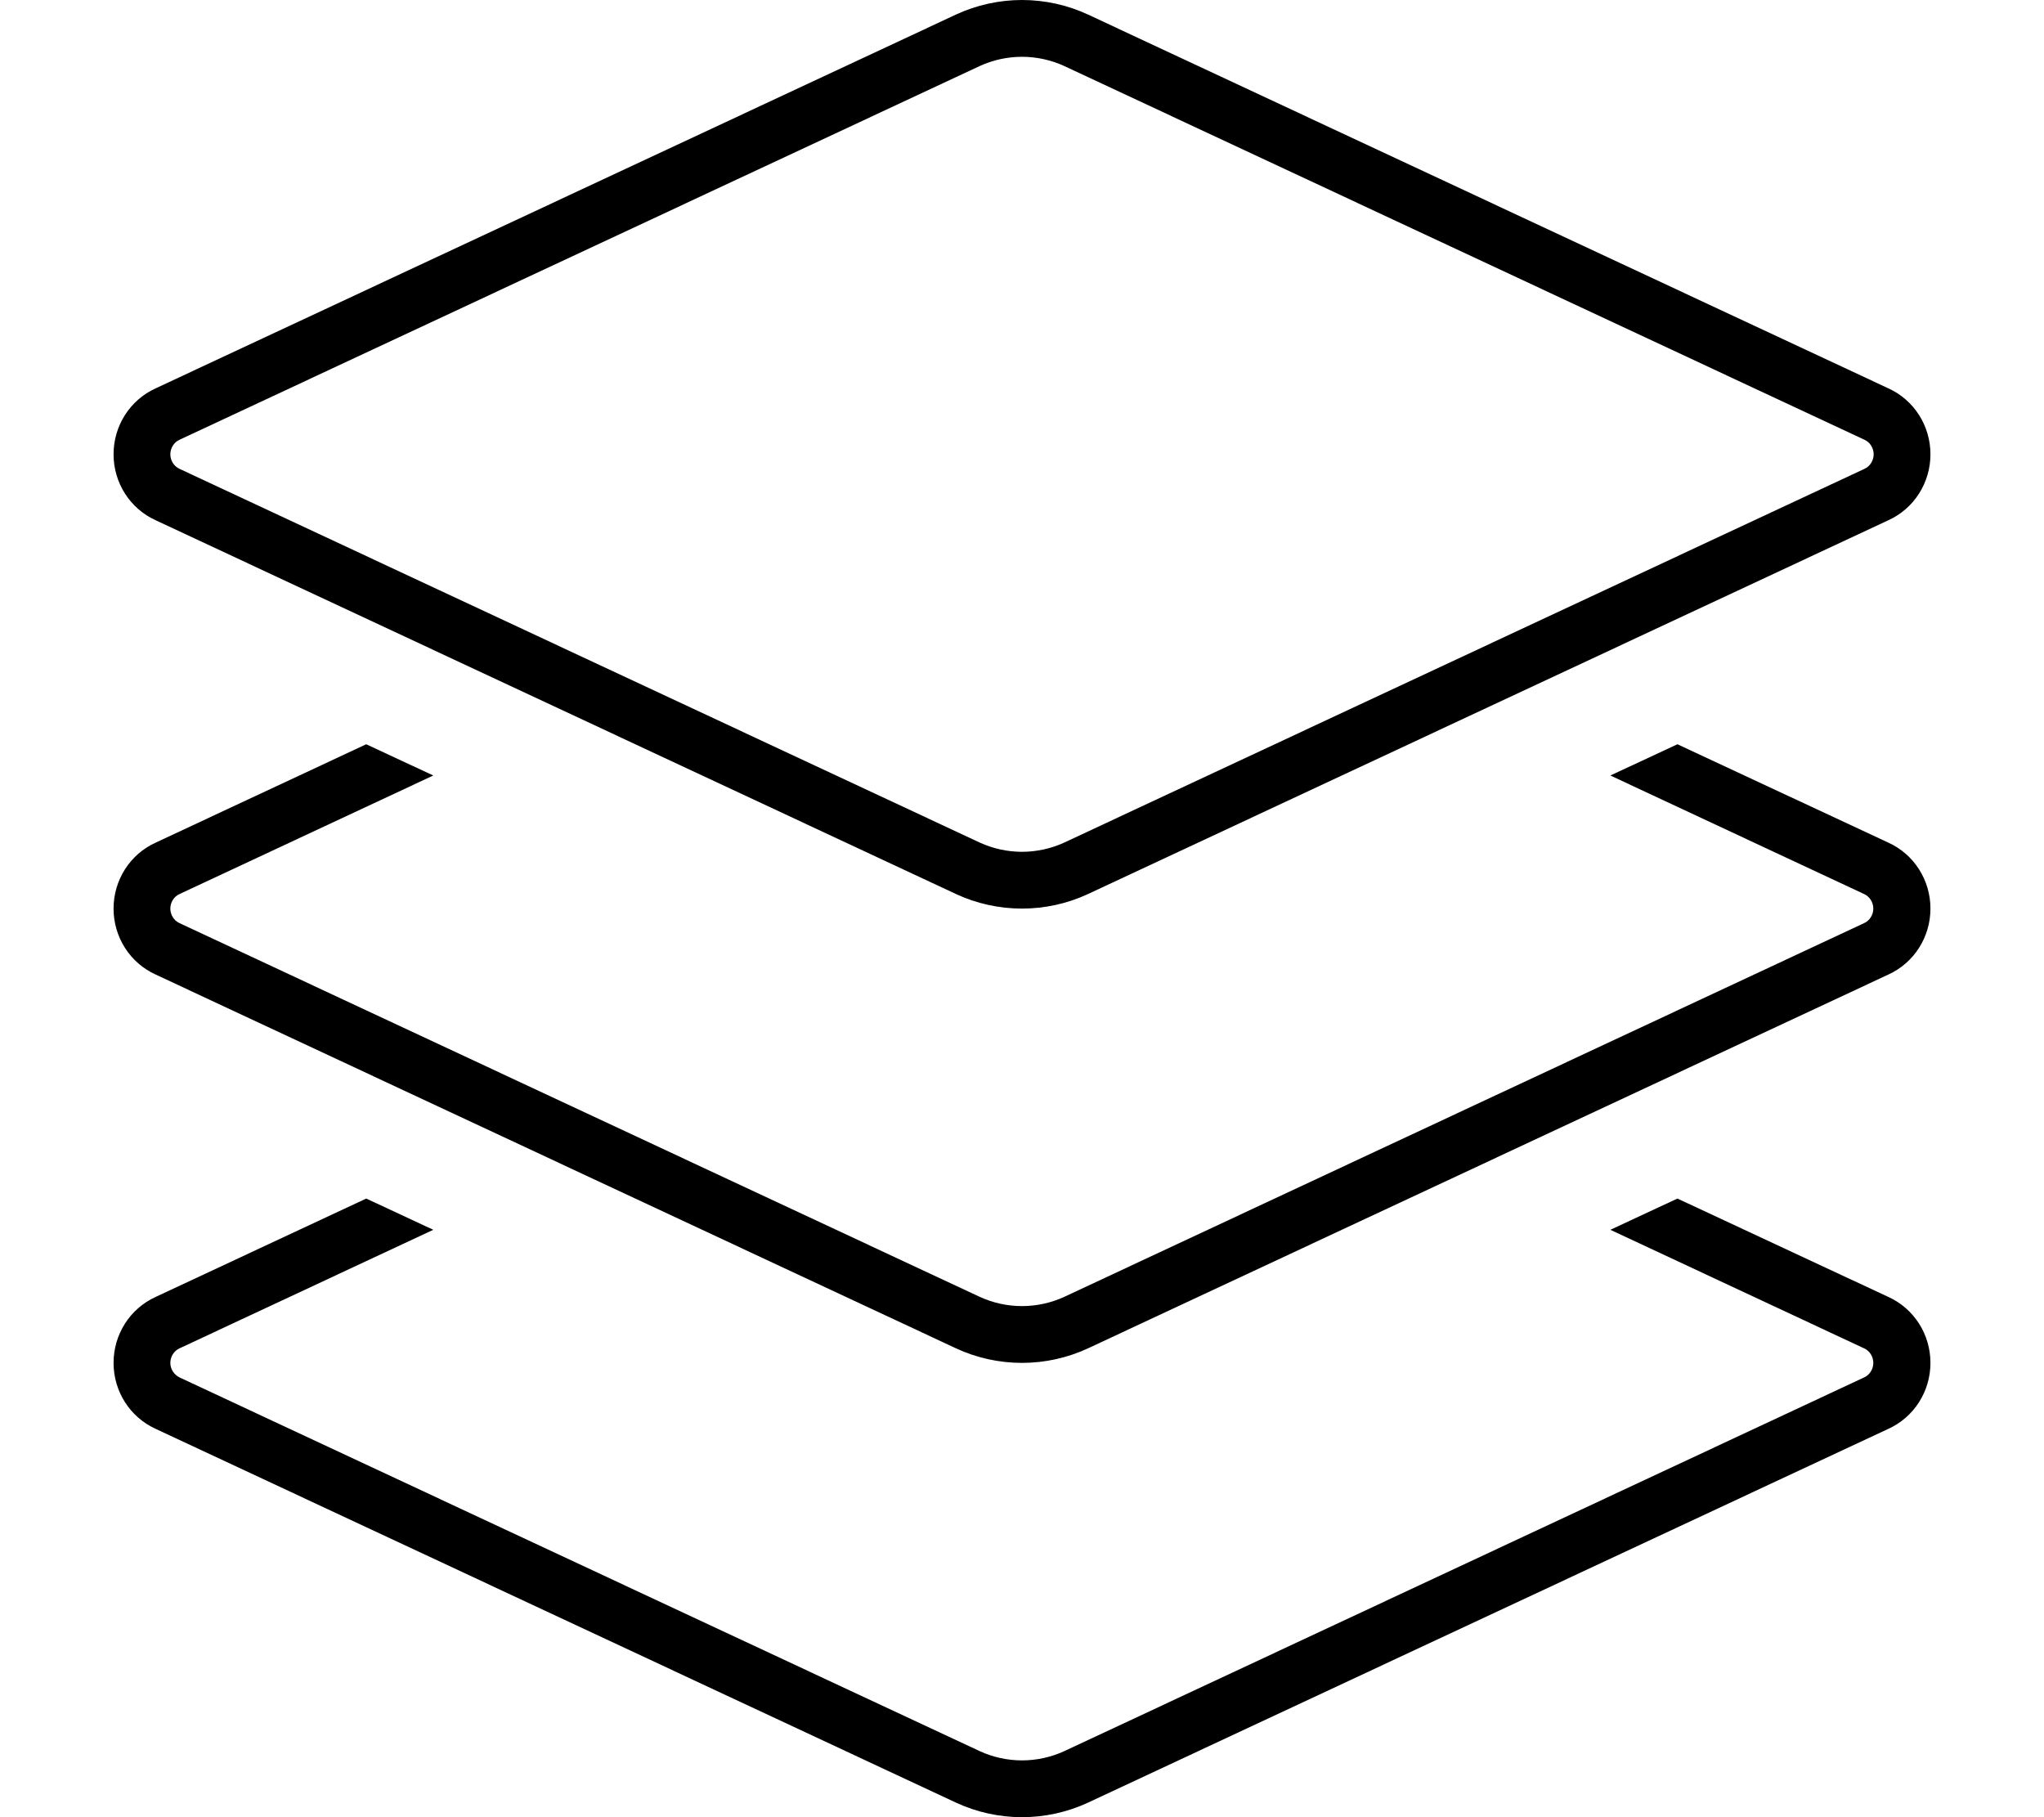 <svg xmlns="http://www.w3.org/2000/svg" width="576" height="512" viewBox="0 0 576 512"><!--! Font Awesome Pro 6.4.0 by @fontawesome - https://fontawesome.com License - https://fontawesome.com/license (Commercial License) Copyright 2023 Fonticons, Inc.--><path d="M288 0c-6.4 0-12.8 1.4-18.6 4.1L43.9 109.4C36.6 112.7 32 120 32 128s4.6 15.3 11.9 18.6l225.5 105.3c5.8 2.7 12.2 4.1 18.6 4.1s12.8-1.4 18.6-4.1l225.5-105.3c7.3-3.3 11.9-10.6 11.9-18.6s-4.6-15.3-11.9-18.6L306.6 4.1C300.8 1.4 294.4 0 288 0zm-11.9 18.6c3.7-1.7 7.8-2.6 11.9-2.6s8.2.9 11.9 2.6l225.5 105.3c1.6.7 2.6 2.4 2.6 4.1s-1 3.4-2.6 4.1L299.9 237.4c-3.7 1.7-7.8 2.6-11.9 2.6s-8.2-.9-11.9-2.6L50.6 132.1c-1.6-.7-2.6-2.4-2.6-4.1s1-3.4 2.6-4.1L276.1 18.6zM43.9 237.4C36.6 240.7 32 248 32 256s4.6 15.3 11.9 18.6l225.5 105.3c5.8 2.7 12.2 4.1 18.6 4.1s12.8-1.4 18.6-4.1l225.5-105.3c7.3-3.3 11.9-10.6 11.9-18.6s-4.6-15.3-11.9-18.6l-59.4-27.7-18.9 8.8 71.5 33.4c1.6.7 2.6 2.4 2.6 4.1s-1 3.4-2.6 4.1L299.9 365.4c-3.7 1.7-7.8 2.6-11.9 2.6s-8.2-.9-11.9-2.6L50.6 260.1c-1.6-.7-2.6-2.4-2.6-4.1s1-3.4 2.6-4.1l71.5-33.4-18.9-8.8-59.3 27.7zm0 128C36.6 368.7 32 376 32 384s4.6 15.3 11.9 18.6l225.5 105.3c5.8 2.7 12.2 4.1 18.6 4.1s12.8-1.4 18.6-4.1l225.5-105.3c7.3-3.3 11.9-10.6 11.9-18.6s-4.6-15.3-11.9-18.6l-59.4-27.7-18.9 8.8 71.5 33.4c1.6.7 2.6 2.4 2.6 4.1s-1 3.4-2.6 4.1L299.9 493.4c-3.7 1.7-7.8 2.6-11.9 2.6s-8.2-.9-11.9-2.6L50.6 388.1c-1.6-.8-2.6-2.4-2.6-4.1s1-3.4 2.6-4.1l71.5-33.4-18.9-8.8-59.3 27.7z"/></svg>